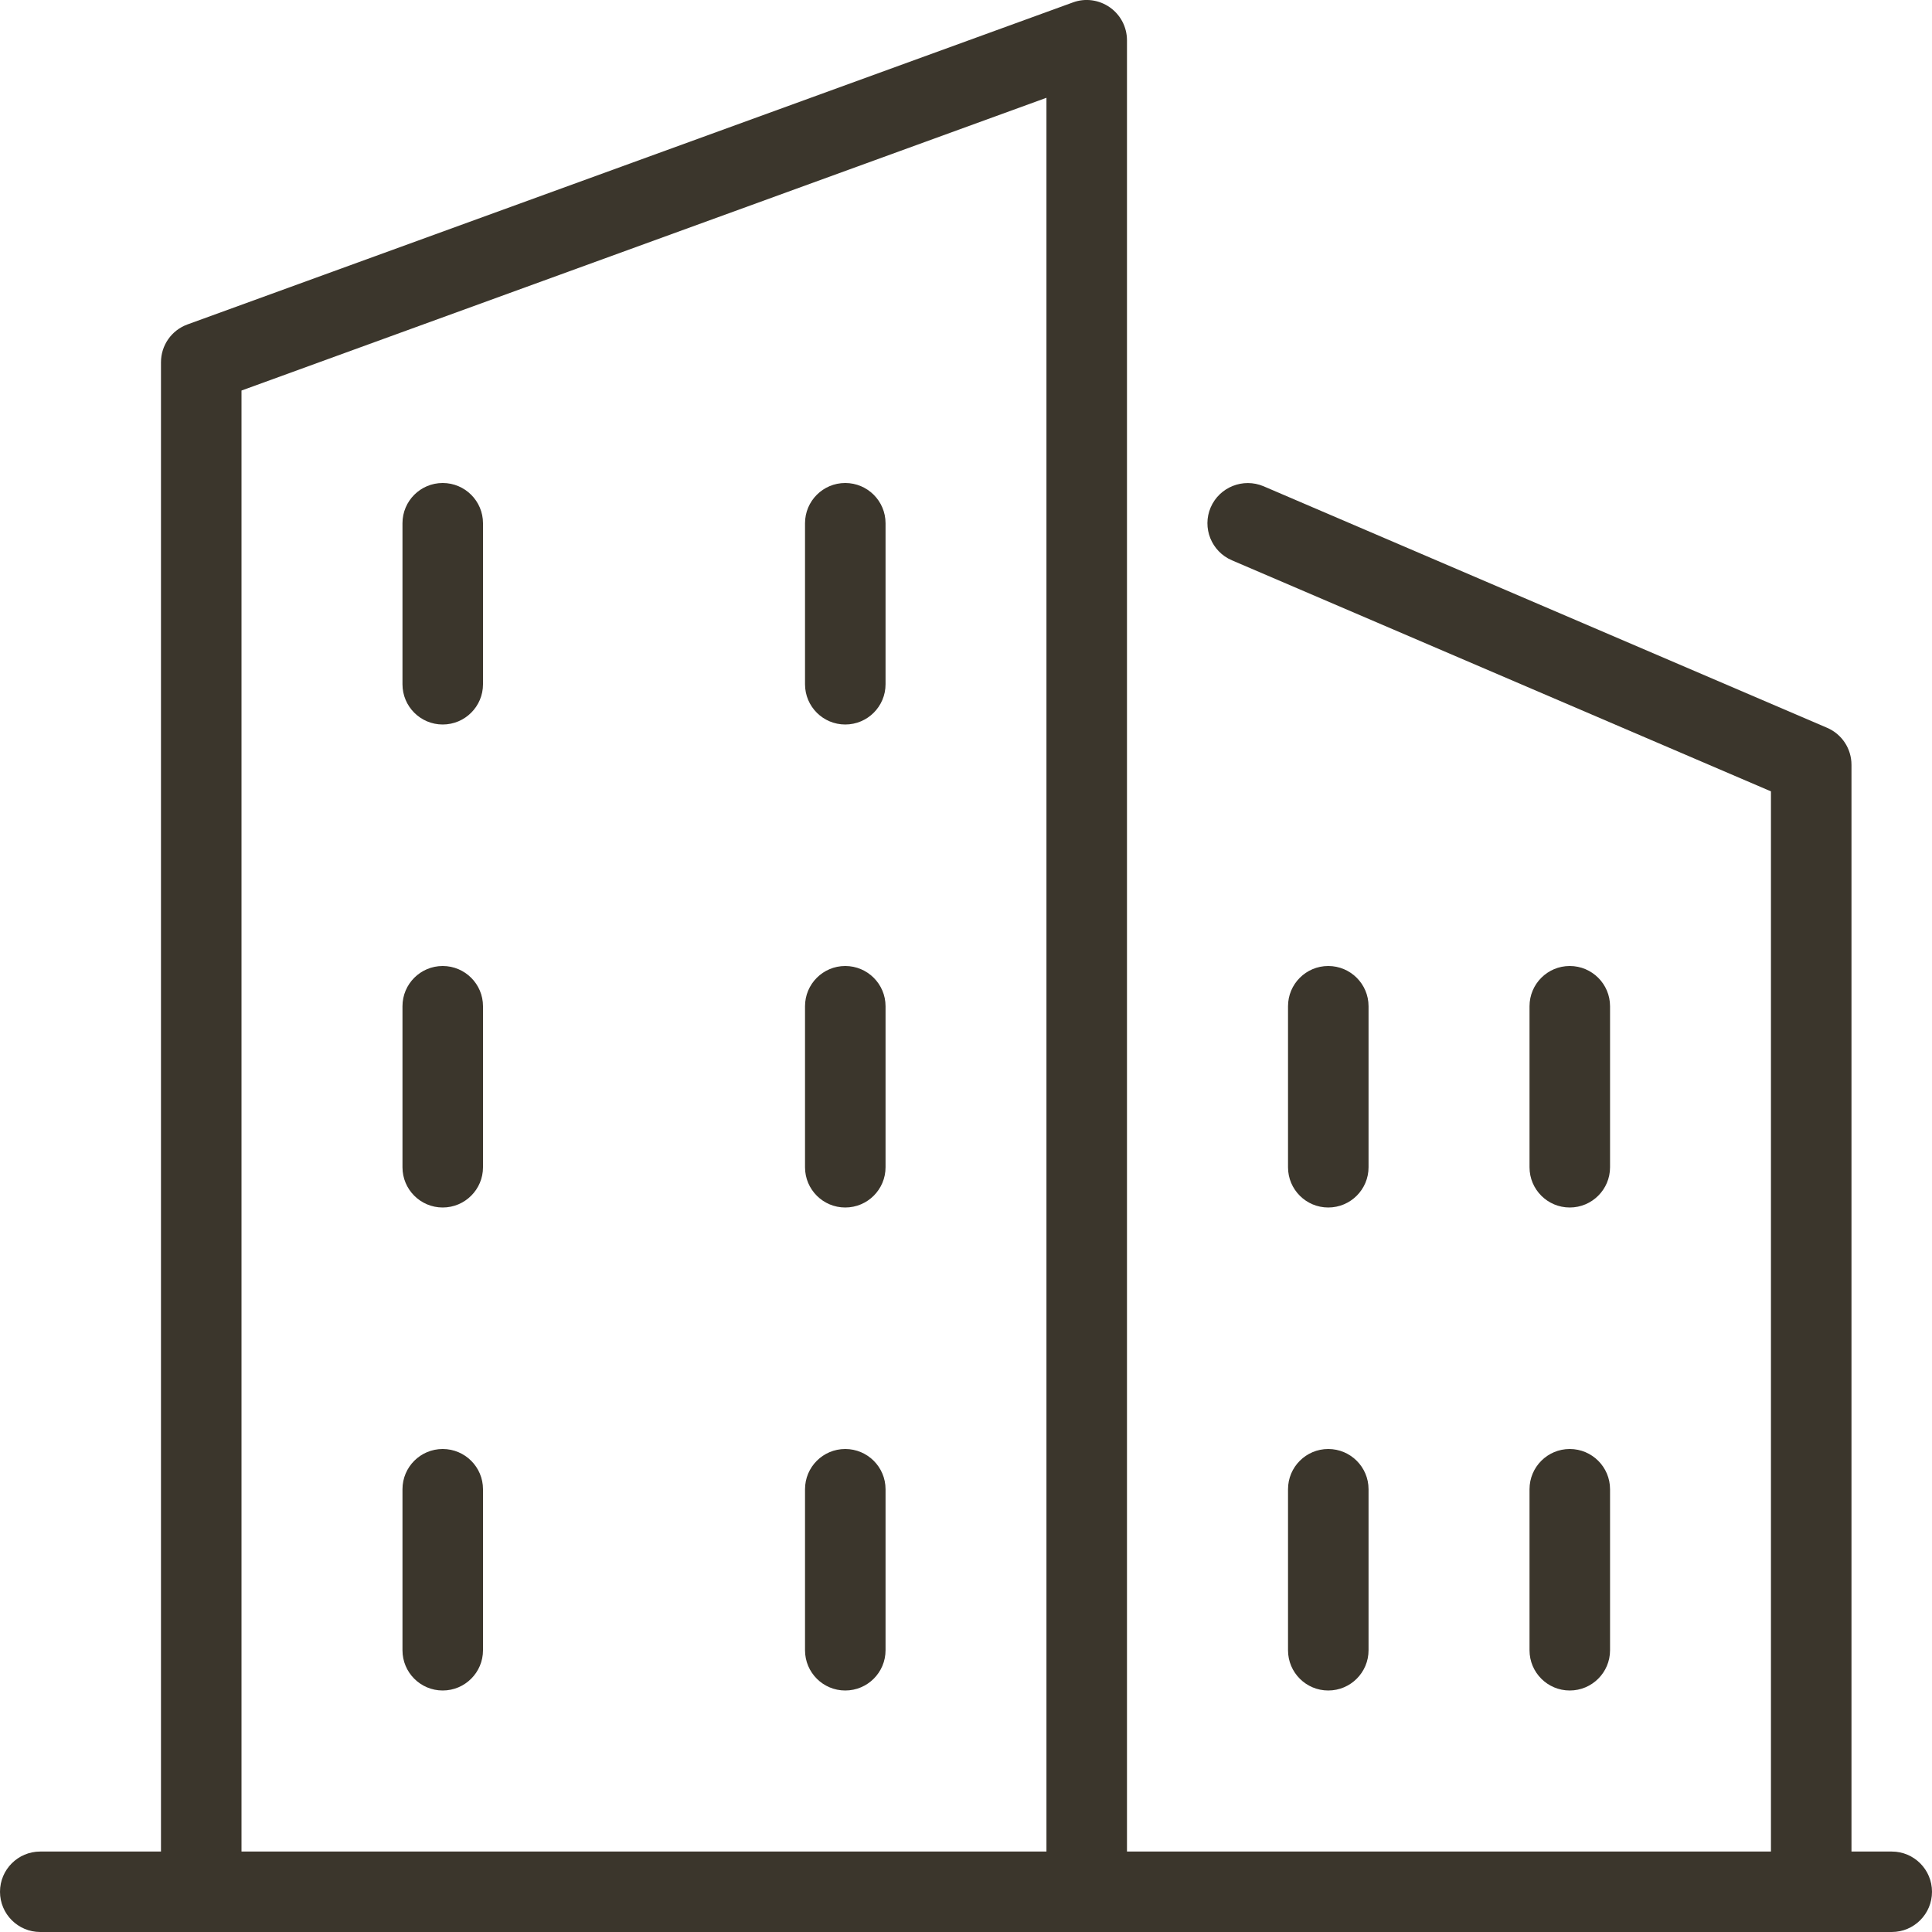 <svg width="28" height="28" viewBox="0 0 28 28" fill="none" xmlns="http://www.w3.org/2000/svg">
<g clip-path="url(#clip0_301_204)">
<path d="M15.75 28C15.428 28 15.166 27.739 15.166 27.417V1.417L3.5 5.66V27.417C3.5 27.739 3.238 28 2.916 28C2.594 28 2.333 27.739 2.333 27.417V5.25C2.333 5.005 2.486 4.786 2.717 4.702L15.55 0.035C15.729 -0.031 15.928 -0.003 16.084 0.106C16.24 0.215 16.333 0.393 16.333 0.584V27.417C16.333 27.739 16.072 28 15.75 28Z" fill="#3B362C"/>
<path d="M26.25 28C25.928 28 25.666 27.739 25.666 27.417V11.469L17.853 8.12C17.557 7.993 17.419 7.65 17.546 7.354C17.674 7.057 18.018 6.923 18.312 7.047L26.478 10.547C26.694 10.639 26.833 10.85 26.833 11.084V27.417C26.833 27.739 26.572 28 26.25 28Z" fill="#3B362C"/>
<path d="M6.416 10.5C6.094 10.5 5.833 10.239 5.833 9.917V7.583C5.833 7.261 6.094 7 6.416 7C6.738 7 7 7.261 7 7.583V9.917C7 10.239 6.738 10.5 6.416 10.5Z" fill="#3B362C"/>
<path d="M12.25 10.5C11.928 10.5 11.667 10.239 11.667 9.917V7.583C11.667 7.261 11.928 7 12.25 7C12.572 7 12.834 7.261 12.834 7.583V9.917C12.834 10.239 12.572 10.5 12.25 10.5Z" fill="#3B362C"/>
<path d="M6.416 17.5C6.094 17.5 5.833 17.239 5.833 16.917V14.583C5.833 14.261 6.094 14 6.416 14C6.738 14 7 14.261 7 14.583V16.917C7 17.239 6.738 17.5 6.416 17.5Z" fill="#3B362C"/>
<path d="M12.25 17.5C11.928 17.5 11.667 17.239 11.667 16.917V14.583C11.667 14.261 11.928 14 12.25 14C12.572 14 12.834 14.261 12.834 14.583V16.917C12.834 17.239 12.572 17.5 12.25 17.5Z" fill="#3B362C"/>
<path d="M6.416 24.5C6.094 24.5 5.833 24.239 5.833 23.917V21.583C5.833 21.261 6.094 21 6.416 21C6.738 21 7 21.261 7 21.583V23.917C7 24.239 6.738 24.5 6.416 24.5Z" fill="#3B362C"/>
<path d="M12.25 24.5C11.928 24.5 11.667 24.239 11.667 23.917V21.583C11.667 21.261 11.928 21 12.25 21C12.572 21 12.834 21.261 12.834 21.583V23.917C12.834 24.239 12.572 24.5 12.25 24.5Z" fill="#3B362C"/>
<path d="M19.25 17.5C18.928 17.5 18.667 17.239 18.667 16.917V14.583C18.667 14.261 18.928 14 19.25 14C19.572 14 19.834 14.261 19.834 14.583V16.917C19.834 17.239 19.572 17.5 19.25 17.5Z" fill="#3B362C"/>
<path d="M22.75 17.5C22.428 17.5 22.167 17.239 22.167 16.917V14.583C22.167 14.261 22.428 14 22.75 14C23.072 14 23.334 14.261 23.334 14.583V16.917C23.334 17.239 23.072 17.5 22.75 17.5Z" fill="#3B362C"/>
<path d="M19.25 24.5C18.928 24.5 18.667 24.239 18.667 23.917V21.583C18.667 21.261 18.928 21 19.25 21C19.572 21 19.834 21.261 19.834 21.583V23.917C19.834 24.239 19.572 24.5 19.25 24.5Z" fill="#3B362C"/>
<path d="M22.75 24.5C22.428 24.5 22.167 24.239 22.167 23.917V21.583C22.167 21.261 22.428 21 22.75 21C23.072 21 23.334 21.261 23.334 21.583V23.917C23.334 24.239 23.072 24.5 22.75 24.5Z" fill="#3B362C"/>
<path d="M27.417 28H0.583C0.261 28 0 27.739 0 27.417C0 27.095 0.261 26.834 0.583 26.834H27.417C27.739 26.834 28 27.095 28 27.417C28 27.739 27.739 28 27.417 28Z" fill="#3B362C"/>
</g>
<defs>
<clipPath id="clip0_301_204">
<rect width="28" height="28" fill="white"/>
</clipPath>
</defs>
</svg>
